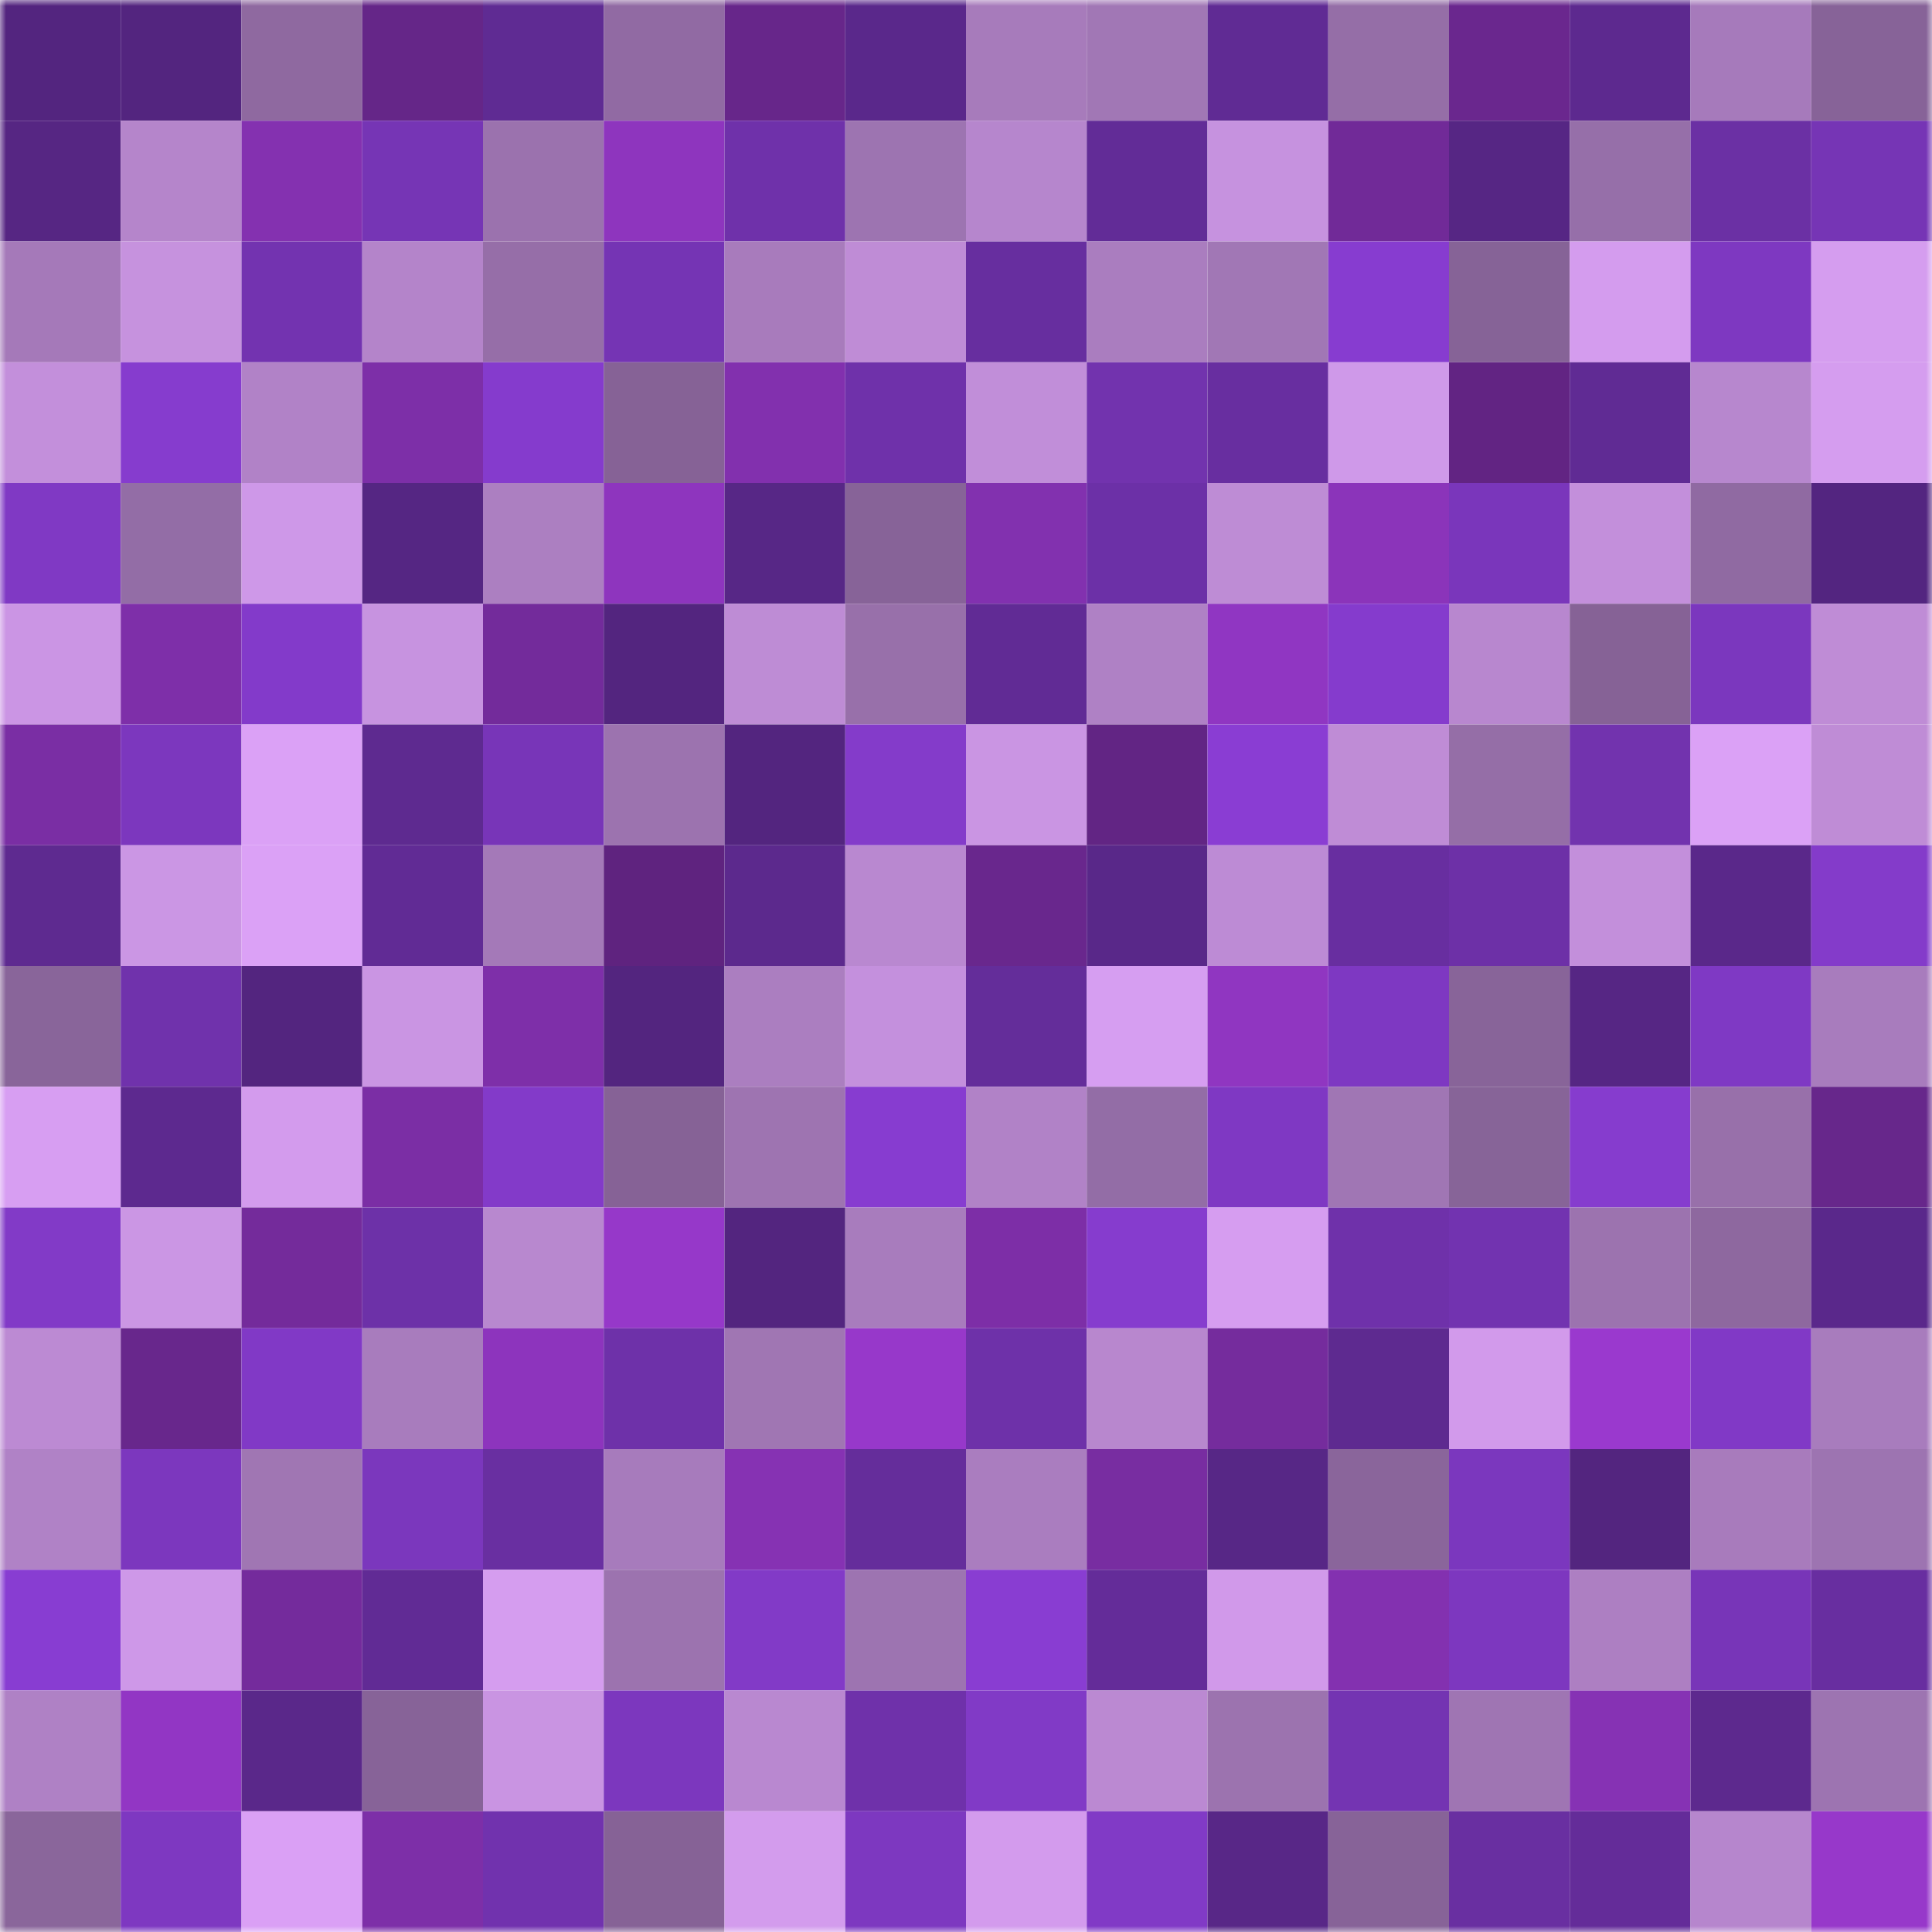 <svg viewBox="0 0 160 160" fill="none" role="img" xmlns="http://www.w3.org/2000/svg" width="240" height="240" name="farcaster%2Cgrkm"><mask id="536724554" mask-type="alpha" maskUnits="userSpaceOnUse" x="0" y="0" width="160" height="160"><rect width="160" height="160" fill="#FFFFFF"></rect></mask><g mask="url(#536724554)"><rect x="0" y="0" width="10" height="10" fill="#53257f"></rect><rect x="10" y="0" width="10" height="10" fill="#53257f"></rect><rect x="20" y="0" width="10" height="10" fill="#8f69a0"></rect><rect x="30" y="0" width="10" height="10" fill="#652688"></rect><rect x="40" y="0" width="10" height="10" fill="#5f2b93"></rect><rect x="50" y="0" width="10" height="10" fill="#916aa3"></rect><rect x="60" y="0" width="10" height="10" fill="#67268a"></rect><rect x="70" y="0" width="10" height="10" fill="#5a288b"></rect><rect x="80" y="0" width="10" height="10" fill="#a77bbb"></rect><rect x="90" y="0" width="10" height="10" fill="#a177b5"></rect><rect x="100" y="0" width="10" height="10" fill="#602b94"></rect><rect x="110" y="0" width="10" height="10" fill="#956ea7"></rect><rect x="120" y="0" width="10" height="10" fill="#6a278e"></rect><rect x="130" y="0" width="10" height="10" fill="#5d298f"></rect><rect x="140" y="0" width="10" height="10" fill="#a67abb"></rect><rect x="150" y="0" width="10" height="10" fill="#876398"></rect><rect x="0" y="10" width="10" height="10" fill="#562683"></rect><rect x="10" y="10" width="10" height="10" fill="#b585cb"></rect><rect x="20" y="10" width="10" height="10" fill="#8431b0"></rect><rect x="30" y="10" width="10" height="10" fill="#7635b5"></rect><rect x="40" y="10" width="10" height="10" fill="#9b72ae"></rect><rect x="50" y="10" width="10" height="10" fill="#8e35be"></rect><rect x="60" y="10" width="10" height="10" fill="#6f31aa"></rect><rect x="70" y="10" width="10" height="10" fill="#9d74b1"></rect><rect x="80" y="10" width="10" height="10" fill="#b686cd"></rect><rect x="90" y="10" width="10" height="10" fill="#622c97"></rect><rect x="100" y="10" width="10" height="10" fill="#c692df"></rect><rect x="110" y="10" width="10" height="10" fill="#712a98"></rect><rect x="120" y="10" width="10" height="10" fill="#562684"></rect><rect x="130" y="10" width="10" height="10" fill="#966fa9"></rect><rect x="140" y="10" width="10" height="10" fill="#6b30a4"></rect><rect x="150" y="10" width="10" height="10" fill="#7635b5"></rect><rect x="0" y="20" width="10" height="10" fill="#a579b9"></rect><rect x="10" y="20" width="10" height="10" fill="#c692de"></rect><rect x="20" y="20" width="10" height="10" fill="#7333b0"></rect><rect x="30" y="20" width="10" height="10" fill="#b484ca"></rect><rect x="40" y="20" width="10" height="10" fill="#966ea8"></rect><rect x="50" y="20" width="10" height="10" fill="#7534b4"></rect><rect x="60" y="20" width="10" height="10" fill="#a87bbc"></rect><rect x="70" y="20" width="10" height="10" fill="#bf8cd6"></rect><rect x="80" y="20" width="10" height="10" fill="#672e9f"></rect><rect x="90" y="20" width="10" height="10" fill="#aa7dbf"></rect><rect x="100" y="20" width="10" height="10" fill="#a177b5"></rect><rect x="110" y="20" width="10" height="10" fill="#873cd0"></rect><rect x="120" y="20" width="10" height="10" fill="#866397"></rect><rect x="130" y="20" width="10" height="10" fill="#d49cee"></rect><rect x="140" y="20" width="10" height="10" fill="#7e38c1"></rect><rect x="150" y="20" width="10" height="10" fill="#d59def"></rect><rect x="0" y="30" width="10" height="10" fill="#c38fdb"></rect><rect x="10" y="30" width="10" height="10" fill="#863cce"></rect><rect x="20" y="30" width="10" height="10" fill="#b182c7"></rect><rect x="30" y="30" width="10" height="10" fill="#7d2fa8"></rect><rect x="40" y="30" width="10" height="10" fill="#853bcd"></rect><rect x="50" y="30" width="10" height="10" fill="#866296"></rect><rect x="60" y="30" width="10" height="10" fill="#8230ae"></rect><rect x="70" y="30" width="10" height="10" fill="#6f31aa"></rect><rect x="80" y="30" width="10" height="10" fill="#c18ed9"></rect><rect x="90" y="30" width="10" height="10" fill="#7233ae"></rect><rect x="100" y="30" width="10" height="10" fill="#682ea0"></rect><rect x="110" y="30" width="10" height="10" fill="#cf99e9"></rect><rect x="120" y="30" width="10" height="10" fill="#622483"></rect><rect x="130" y="30" width="10" height="10" fill="#602b94"></rect><rect x="140" y="30" width="10" height="10" fill="#b787ce"></rect><rect x="150" y="30" width="10" height="10" fill="#d59def"></rect><rect x="0" y="40" width="10" height="10" fill="#8039c4"></rect><rect x="10" y="40" width="10" height="10" fill="#936da6"></rect><rect x="20" y="40" width="10" height="10" fill="#ce98e8"></rect><rect x="30" y="40" width="10" height="10" fill="#552683"></rect><rect x="40" y="40" width="10" height="10" fill="#ac7fc1"></rect><rect x="50" y="40" width="10" height="10" fill="#8e35be"></rect><rect x="60" y="40" width="10" height="10" fill="#572786"></rect><rect x="70" y="40" width="10" height="10" fill="#876398"></rect><rect x="80" y="40" width="10" height="10" fill="#8231af"></rect><rect x="90" y="40" width="10" height="10" fill="#6c30a7"></rect><rect x="100" y="40" width="10" height="10" fill="#be8cd5"></rect><rect x="110" y="40" width="10" height="10" fill="#8b34ba"></rect><rect x="120" y="40" width="10" height="10" fill="#7a36bb"></rect><rect x="130" y="40" width="10" height="10" fill="#c38fdb"></rect><rect x="140" y="40" width="10" height="10" fill="#906aa2"></rect><rect x="150" y="40" width="10" height="10" fill="#532580"></rect><rect x="0" y="50" width="10" height="10" fill="#cb95e4"></rect><rect x="10" y="50" width="10" height="10" fill="#7e2fa9"></rect><rect x="20" y="50" width="10" height="10" fill="#833aca"></rect><rect x="30" y="50" width="10" height="10" fill="#c793e0"></rect><rect x="40" y="50" width="10" height="10" fill="#732b9b"></rect><rect x="50" y="50" width="10" height="10" fill="#53257f"></rect><rect x="60" y="50" width="10" height="10" fill="#be8cd5"></rect><rect x="70" y="50" width="10" height="10" fill="#9870aa"></rect><rect x="80" y="50" width="10" height="10" fill="#612b95"></rect><rect x="90" y="50" width="10" height="10" fill="#af81c5"></rect><rect x="100" y="50" width="10" height="10" fill="#9036c2"></rect><rect x="110" y="50" width="10" height="10" fill="#853bcd"></rect><rect x="120" y="50" width="10" height="10" fill="#b887cf"></rect><rect x="130" y="50" width="10" height="10" fill="#866296"></rect><rect x="140" y="50" width="10" height="10" fill="#7b37be"></rect><rect x="150" y="50" width="10" height="10" fill="#bf8cd6"></rect><rect x="0" y="60" width="10" height="10" fill="#7a2ea4"></rect><rect x="10" y="60" width="10" height="10" fill="#7c37be"></rect><rect x="20" y="60" width="10" height="10" fill="#dba1f6"></rect><rect x="30" y="60" width="10" height="10" fill="#5e2a90"></rect><rect x="40" y="60" width="10" height="10" fill="#7835b8"></rect><rect x="50" y="60" width="10" height="10" fill="#9c73af"></rect><rect x="60" y="60" width="10" height="10" fill="#53257f"></rect><rect x="70" y="60" width="10" height="10" fill="#843bca"></rect><rect x="80" y="60" width="10" height="10" fill="#ca95e3"></rect><rect x="90" y="60" width="10" height="10" fill="#622584"></rect><rect x="100" y="60" width="10" height="10" fill="#8a3dd3"></rect><rect x="110" y="60" width="10" height="10" fill="#bf8cd6"></rect><rect x="120" y="60" width="10" height="10" fill="#956ea7"></rect><rect x="130" y="60" width="10" height="10" fill="#7233ae"></rect><rect x="140" y="60" width="10" height="10" fill="#dba1f6"></rect><rect x="150" y="60" width="10" height="10" fill="#bf8cd6"></rect><rect x="0" y="70" width="10" height="10" fill="#5e2a90"></rect><rect x="10" y="70" width="10" height="10" fill="#cb96e4"></rect><rect x="20" y="70" width="10" height="10" fill="#dba1f6"></rect><rect x="30" y="70" width="10" height="10" fill="#612b95"></rect><rect x="40" y="70" width="10" height="10" fill="#a479b8"></rect><rect x="50" y="70" width="10" height="10" fill="#5f237f"></rect><rect x="60" y="70" width="10" height="10" fill="#5c298d"></rect><rect x="70" y="70" width="10" height="10" fill="#b988d0"></rect><rect x="80" y="70" width="10" height="10" fill="#69278d"></rect><rect x="90" y="70" width="10" height="10" fill="#592889"></rect><rect x="100" y="70" width="10" height="10" fill="#bd8bd5"></rect><rect x="110" y="70" width="10" height="10" fill="#682ea0"></rect><rect x="120" y="70" width="10" height="10" fill="#6d30a7"></rect><rect x="130" y="70" width="10" height="10" fill="#c38fdb"></rect><rect x="140" y="70" width="10" height="10" fill="#5a288a"></rect><rect x="150" y="70" width="10" height="10" fill="#843bca"></rect><rect x="0" y="80" width="10" height="10" fill="#89659a"></rect><rect x="10" y="80" width="10" height="10" fill="#7032ac"></rect><rect x="20" y="80" width="10" height="10" fill="#53257f"></rect><rect x="30" y="80" width="10" height="10" fill="#ca95e3"></rect><rect x="40" y="80" width="10" height="10" fill="#7e2fa9"></rect><rect x="50" y="80" width="10" height="10" fill="#53257f"></rect><rect x="60" y="80" width="10" height="10" fill="#ab7ec0"></rect><rect x="70" y="80" width="10" height="10" fill="#c490dd"></rect><rect x="80" y="80" width="10" height="10" fill="#642d9a"></rect><rect x="90" y="80" width="10" height="10" fill="#d69ef1"></rect><rect x="100" y="80" width="10" height="10" fill="#9036c1"></rect><rect x="110" y="80" width="10" height="10" fill="#7e38c2"></rect><rect x="120" y="80" width="10" height="10" fill="#886499"></rect><rect x="130" y="80" width="10" height="10" fill="#562684"></rect><rect x="140" y="80" width="10" height="10" fill="#7f39c4"></rect><rect x="150" y="80" width="10" height="10" fill="#a87cbd"></rect><rect x="0" y="90" width="10" height="10" fill="#d79ef2"></rect><rect x="10" y="90" width="10" height="10" fill="#5d298f"></rect><rect x="20" y="90" width="10" height="10" fill="#d39bed"></rect><rect x="30" y="90" width="10" height="10" fill="#7b2ea5"></rect><rect x="40" y="90" width="10" height="10" fill="#833ac9"></rect><rect x="50" y="90" width="10" height="10" fill="#866296"></rect><rect x="60" y="90" width="10" height="10" fill="#9e74b1"></rect><rect x="70" y="90" width="10" height="10" fill="#873cd0"></rect><rect x="80" y="90" width="10" height="10" fill="#b182c7"></rect><rect x="90" y="90" width="10" height="10" fill="#936da6"></rect><rect x="100" y="90" width="10" height="10" fill="#7f38c3"></rect><rect x="110" y="90" width="10" height="10" fill="#a076b4"></rect><rect x="120" y="90" width="10" height="10" fill="#876498"></rect><rect x="130" y="90" width="10" height="10" fill="#863cce"></rect><rect x="140" y="90" width="10" height="10" fill="#9870aa"></rect><rect x="150" y="90" width="10" height="10" fill="#67278b"></rect><rect x="0" y="100" width="10" height="10" fill="#823ac7"></rect><rect x="10" y="100" width="10" height="10" fill="#cb96e4"></rect><rect x="20" y="100" width="10" height="10" fill="#742b9b"></rect><rect x="30" y="100" width="10" height="10" fill="#6d31a8"></rect><rect x="40" y="100" width="10" height="10" fill="#b888cf"></rect><rect x="50" y="100" width="10" height="10" fill="#9638c9"></rect><rect x="60" y="100" width="10" height="10" fill="#53257f"></rect><rect x="70" y="100" width="10" height="10" fill="#a87cbd"></rect><rect x="80" y="100" width="10" height="10" fill="#7d2ea7"></rect><rect x="90" y="100" width="10" height="10" fill="#863cce"></rect><rect x="100" y="100" width="10" height="10" fill="#d69df0"></rect><rect x="110" y="100" width="10" height="10" fill="#6f31aa"></rect><rect x="120" y="100" width="10" height="10" fill="#7233b0"></rect><rect x="130" y="100" width="10" height="10" fill="#9c73af"></rect><rect x="140" y="100" width="10" height="10" fill="#8e689f"></rect><rect x="150" y="100" width="10" height="10" fill="#5a288b"></rect><rect x="0" y="110" width="10" height="10" fill="#bc8ad3"></rect><rect x="10" y="110" width="10" height="10" fill="#68278c"></rect><rect x="20" y="110" width="10" height="10" fill="#8139c6"></rect><rect x="30" y="110" width="10" height="10" fill="#a87cbd"></rect><rect x="40" y="110" width="10" height="10" fill="#8d34bd"></rect><rect x="50" y="110" width="10" height="10" fill="#6e31a9"></rect><rect x="60" y="110" width="10" height="10" fill="#a076b3"></rect><rect x="70" y="110" width="10" height="10" fill="#9738ca"></rect><rect x="80" y="110" width="10" height="10" fill="#6e31a9"></rect><rect x="90" y="110" width="10" height="10" fill="#b887ce"></rect><rect x="100" y="110" width="10" height="10" fill="#752c9d"></rect><rect x="110" y="110" width="10" height="10" fill="#5e2a90"></rect><rect x="120" y="110" width="10" height="10" fill="#d29aeb"></rect><rect x="130" y="110" width="10" height="10" fill="#9a39ce"></rect><rect x="140" y="110" width="10" height="10" fill="#8139c6"></rect><rect x="150" y="110" width="10" height="10" fill="#a87cbd"></rect><rect x="0" y="120" width="10" height="10" fill="#b082c6"></rect><rect x="10" y="120" width="10" height="10" fill="#7c37be"></rect><rect x="20" y="120" width="10" height="10" fill="#a076b3"></rect><rect x="30" y="120" width="10" height="10" fill="#7b37bd"></rect><rect x="40" y="120" width="10" height="10" fill="#692fa1"></rect><rect x="50" y="120" width="10" height="10" fill="#a77bbc"></rect><rect x="60" y="120" width="10" height="10" fill="#8632b3"></rect><rect x="70" y="120" width="10" height="10" fill="#652d9b"></rect><rect x="80" y="120" width="10" height="10" fill="#aa7dbf"></rect><rect x="90" y="120" width="10" height="10" fill="#782da1"></rect><rect x="100" y="120" width="10" height="10" fill="#572786"></rect><rect x="110" y="120" width="10" height="10" fill="#8a659b"></rect><rect x="120" y="120" width="10" height="10" fill="#7b37be"></rect><rect x="130" y="120" width="10" height="10" fill="#53257f"></rect><rect x="140" y="120" width="10" height="10" fill="#a87bbc"></rect><rect x="150" y="120" width="10" height="10" fill="#9d74b1"></rect><rect x="0" y="130" width="10" height="10" fill="#883dd2"></rect><rect x="10" y="130" width="10" height="10" fill="#ce98e8"></rect><rect x="20" y="130" width="10" height="10" fill="#742b9c"></rect><rect x="30" y="130" width="10" height="10" fill="#612b95"></rect><rect x="40" y="130" width="10" height="10" fill="#d59def"></rect><rect x="50" y="130" width="10" height="10" fill="#9c73af"></rect><rect x="60" y="130" width="10" height="10" fill="#823ac7"></rect><rect x="70" y="130" width="10" height="10" fill="#9d74b1"></rect><rect x="80" y="130" width="10" height="10" fill="#893dd2"></rect><rect x="90" y="130" width="10" height="10" fill="#642c99"></rect><rect x="100" y="130" width="10" height="10" fill="#d199ea"></rect><rect x="110" y="130" width="10" height="10" fill="#8331b0"></rect><rect x="120" y="130" width="10" height="10" fill="#7d37bf"></rect><rect x="130" y="130" width="10" height="10" fill="#ad7fc2"></rect><rect x="140" y="130" width="10" height="10" fill="#7835b8"></rect><rect x="150" y="130" width="10" height="10" fill="#682ea0"></rect><rect x="0" y="140" width="10" height="10" fill="#af81c5"></rect><rect x="10" y="140" width="10" height="10" fill="#9236c4"></rect><rect x="20" y="140" width="10" height="10" fill="#5a288a"></rect><rect x="30" y="140" width="10" height="10" fill="#876398"></rect><rect x="40" y="140" width="10" height="10" fill="#c994e2"></rect><rect x="50" y="140" width="10" height="10" fill="#7c37be"></rect><rect x="60" y="140" width="10" height="10" fill="#b988d0"></rect><rect x="70" y="140" width="10" height="10" fill="#6f31aa"></rect><rect x="80" y="140" width="10" height="10" fill="#813ac6"></rect><rect x="90" y="140" width="10" height="10" fill="#bb89d2"></rect><rect x="100" y="140" width="10" height="10" fill="#9c73af"></rect><rect x="110" y="140" width="10" height="10" fill="#7434b2"></rect><rect x="120" y="140" width="10" height="10" fill="#9f75b3"></rect><rect x="130" y="140" width="10" height="10" fill="#8632b4"></rect><rect x="140" y="140" width="10" height="10" fill="#5d298e"></rect><rect x="150" y="140" width="10" height="10" fill="#9d74b1"></rect><rect x="0" y="150" width="10" height="10" fill="#8a669b"></rect><rect x="10" y="150" width="10" height="10" fill="#7e38c1"></rect><rect x="20" y="150" width="10" height="10" fill="#daa0f5"></rect><rect x="30" y="150" width="10" height="10" fill="#7d2fa8"></rect><rect x="40" y="150" width="10" height="10" fill="#7132ae"></rect><rect x="50" y="150" width="10" height="10" fill="#866296"></rect><rect x="60" y="150" width="10" height="10" fill="#d39ced"></rect><rect x="70" y="150" width="10" height="10" fill="#7d38c0"></rect><rect x="80" y="150" width="10" height="10" fill="#d39bed"></rect><rect x="90" y="150" width="10" height="10" fill="#813ac6"></rect><rect x="100" y="150" width="10" height="10" fill="#582787"></rect><rect x="110" y="150" width="10" height="10" fill="#876398"></rect><rect x="120" y="150" width="10" height="10" fill="#692fa1"></rect><rect x="130" y="150" width="10" height="10" fill="#642c99"></rect><rect x="140" y="150" width="10" height="10" fill="#b686cd"></rect><rect x="150" y="150" width="10" height="10" fill="#9738ca"></rect></g></svg>